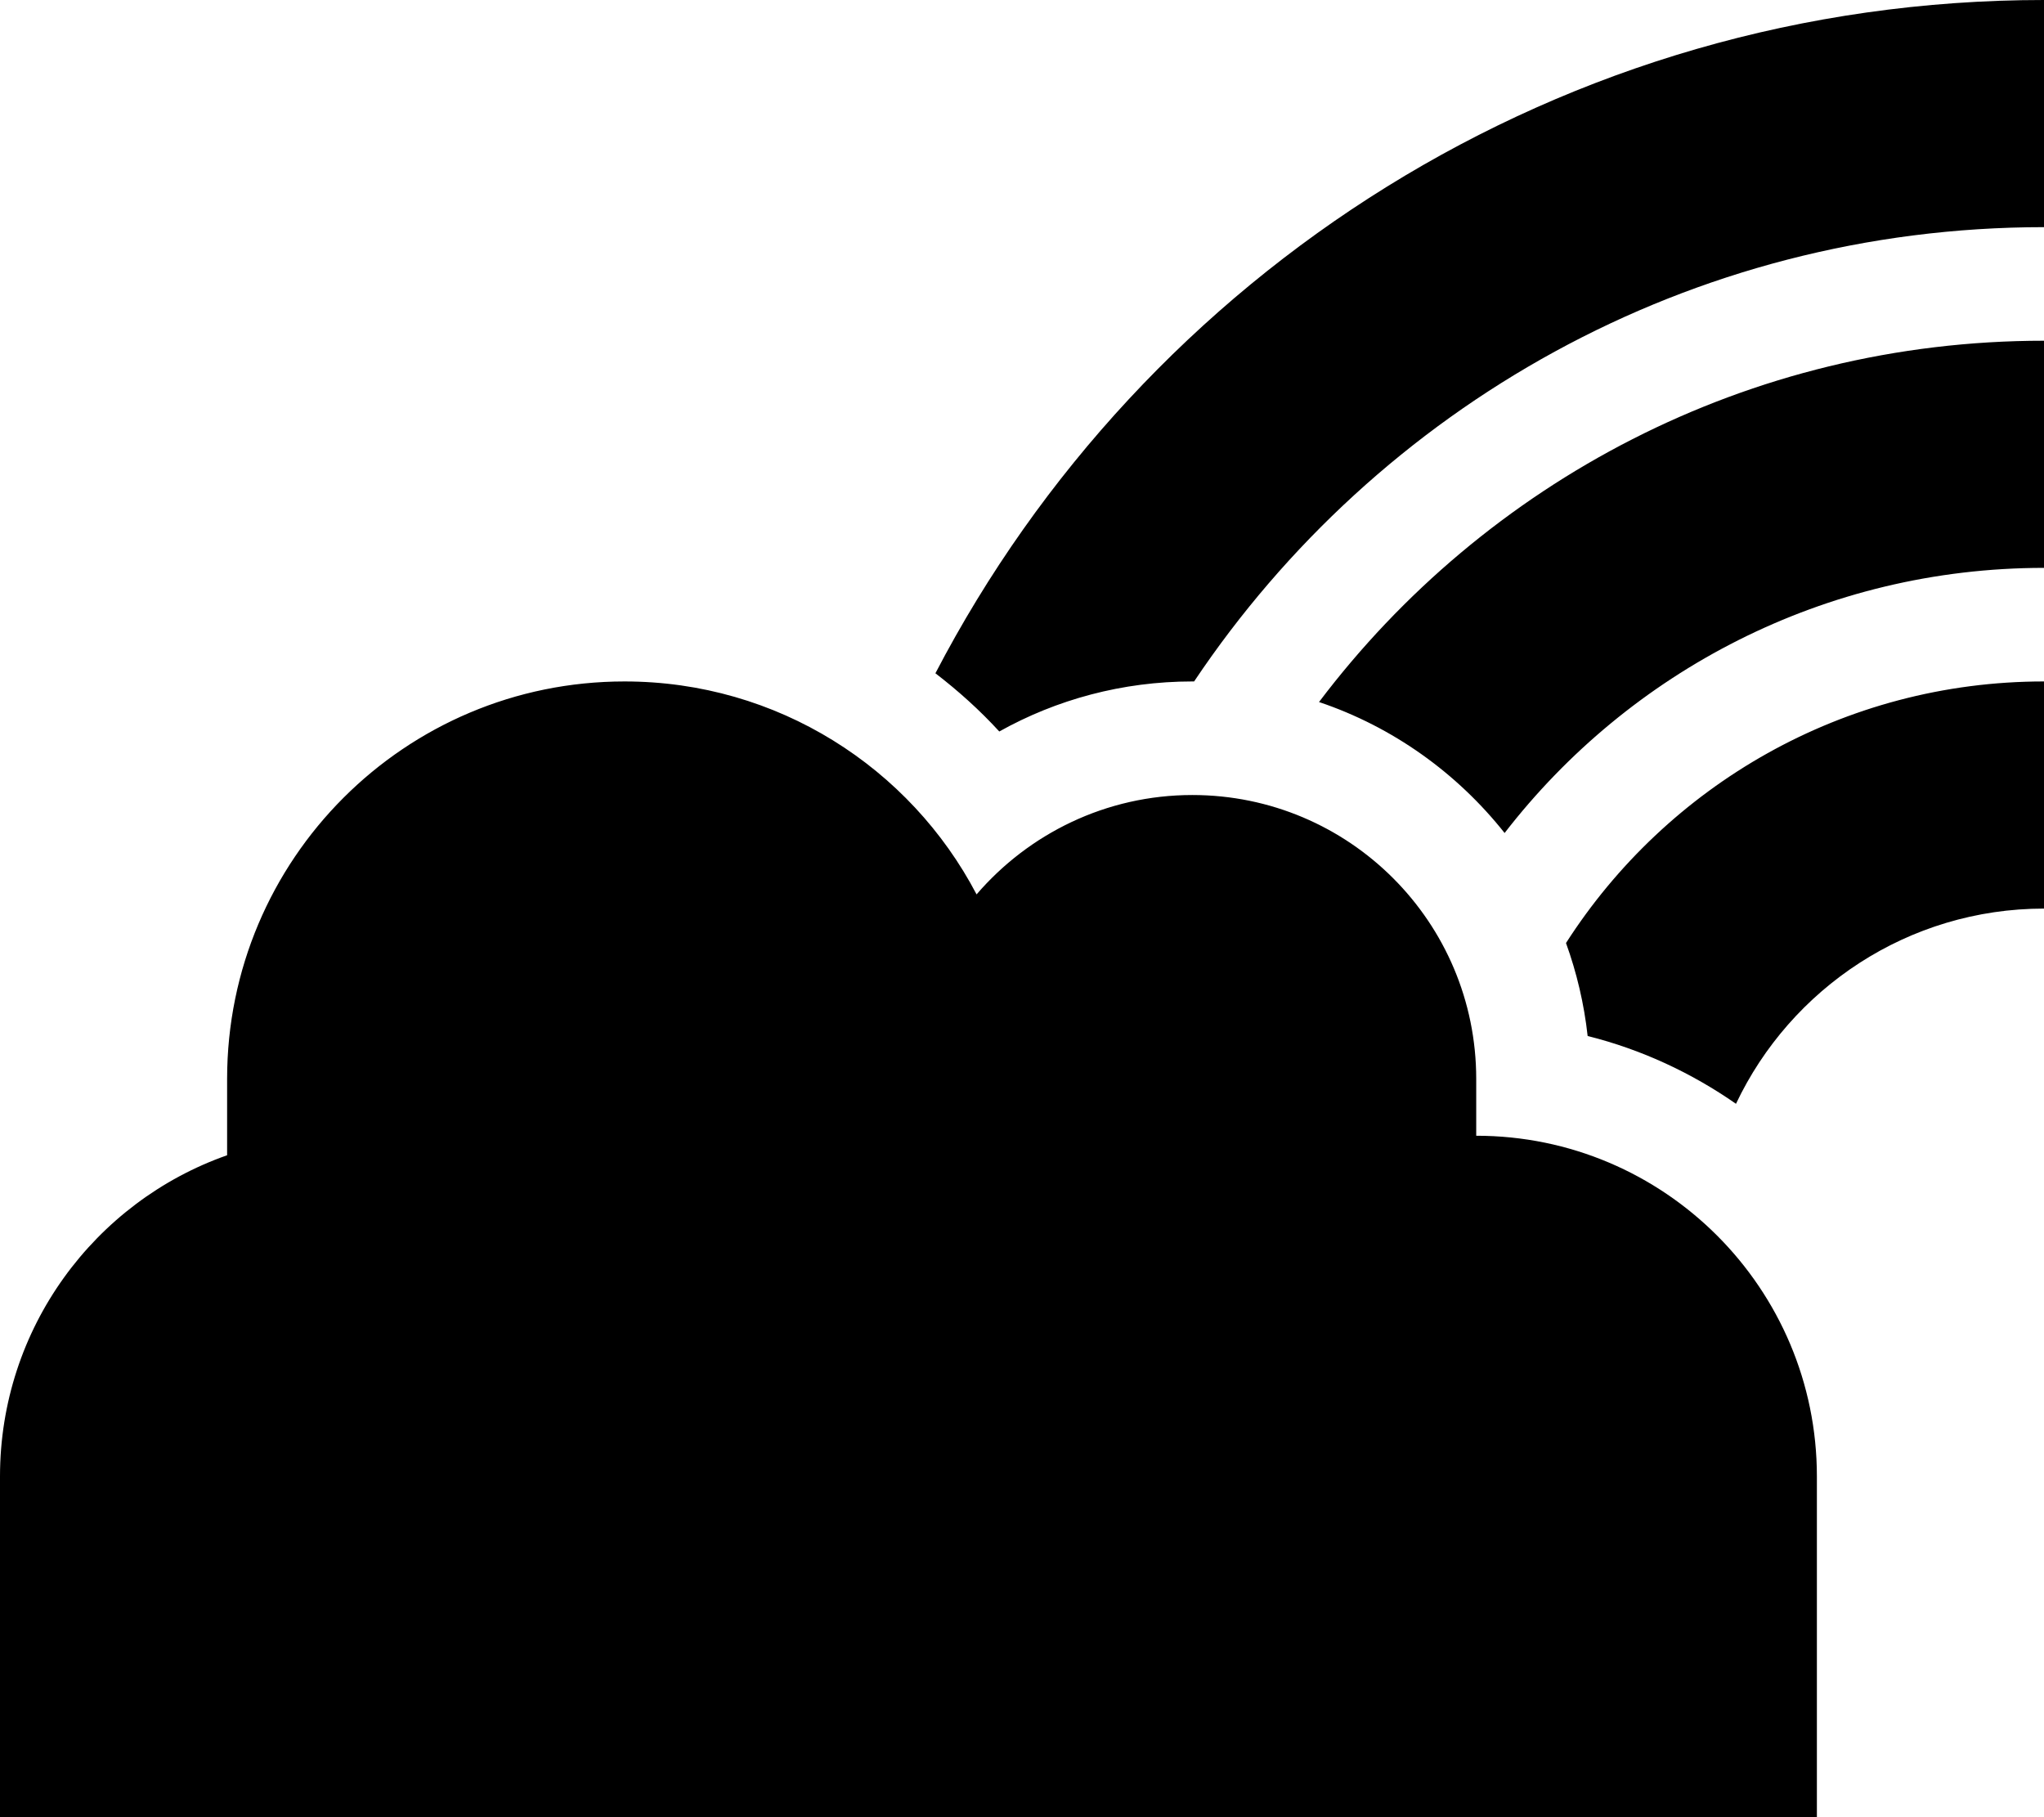 <svg xmlns="http://www.w3.org/2000/svg" viewBox="0 0 576 512"><!--! Font Awesome Pro 6.4.2 by @fontawesome - https://fontawesome.com License - https://fontawesome.com/license (Commercial License) Copyright 2023 Fonticons, Inc. --><path d="M336.5 192l-.5 0c-19.7 0-38.3 5.1-54.4 14.1c-5.5-6-11.5-11.4-18-16.4C322.3 77 440.1 0 576 0V64c-99.9 0-187.8 50.8-239.5 128zM424 234.7c-13.4-16.9-31.5-29.9-52.3-36.9C418.4 136 492.5 96 576 96v64c-61.9 0-116.9 29.3-152 74.7zm23.4 57.2c-1-9.1-3.1-17.9-6.1-26.2C469.7 221.4 519.4 192 576 192v64c-38.3 0-71.4 22.5-86.8 55c-12.5-8.7-26.6-15.3-41.8-19.1zM96 512H0V416c0-41.8 26.7-77.4 64-90.5V304c0-61.9 50.1-112 112-112c43.1 0 80.5 24.3 99.2 60c14.7-17.1 36.5-28 60.8-28c44.2 0 80 35.8 80 80v16c53 0 96 43 96 96v96H416 96z"/></svg>